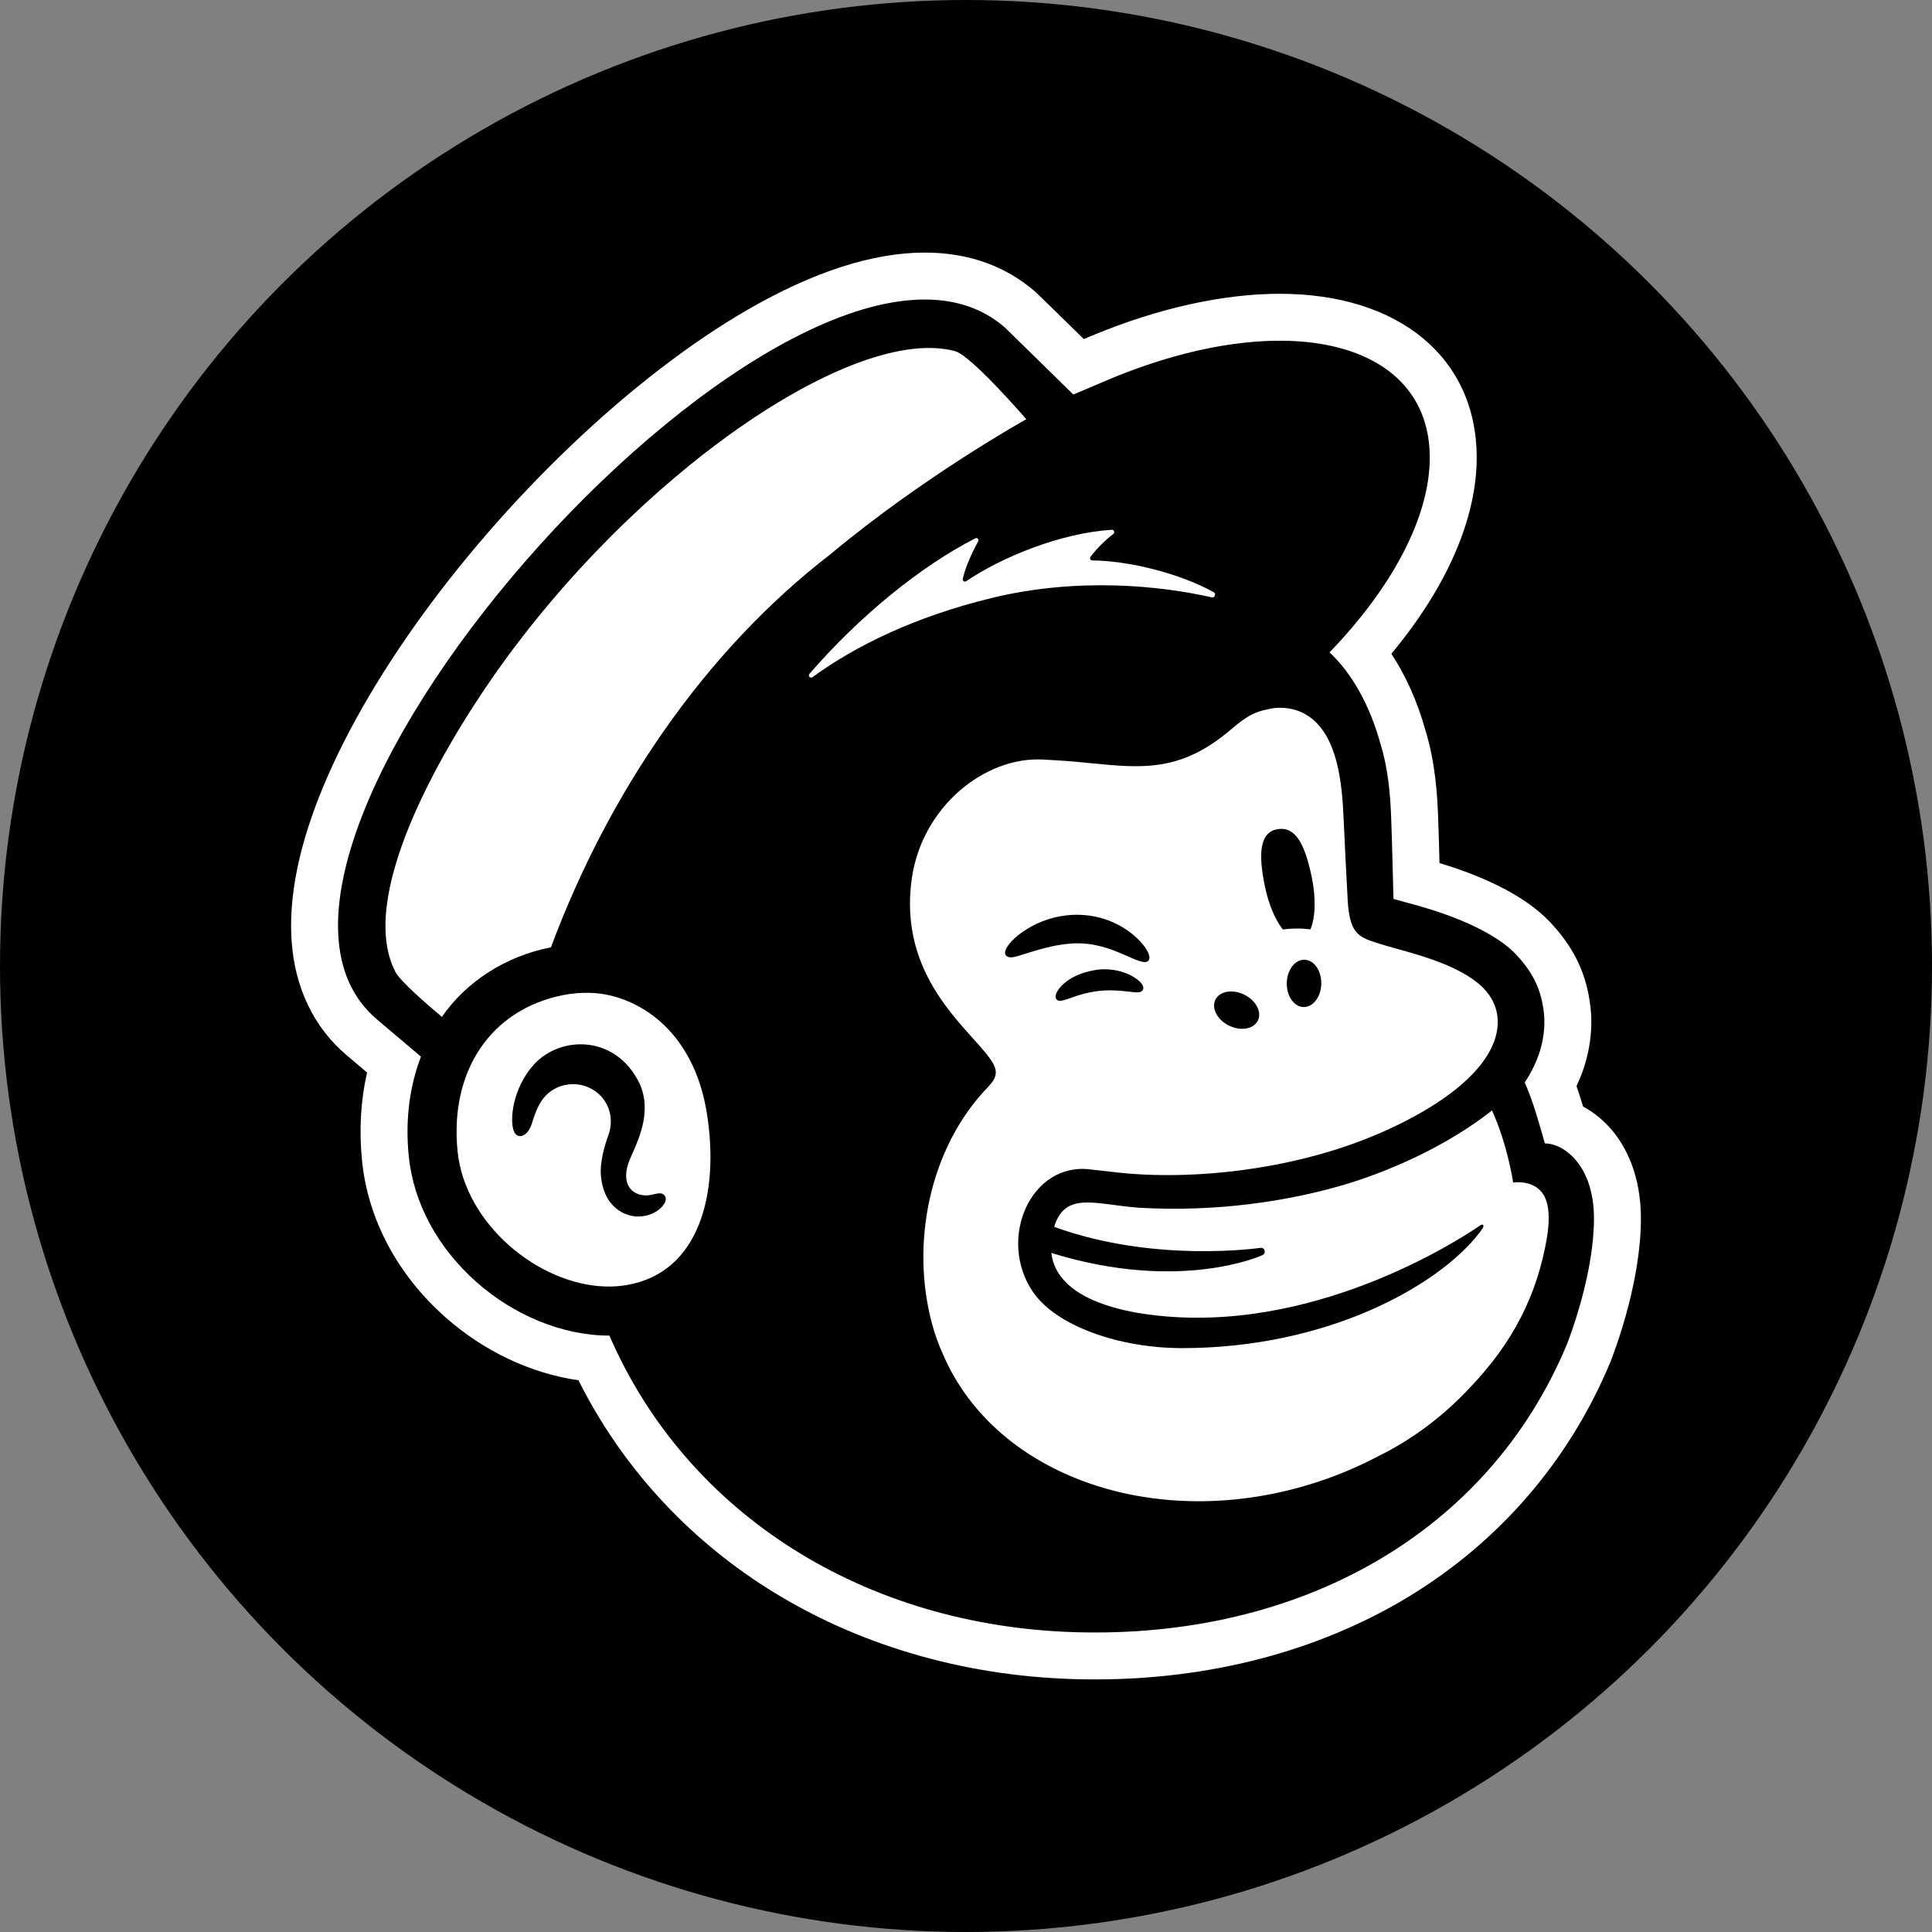 <svg id="Capa_1" enable-background="new 0 0 512 512" viewBox="0 0 512 512" xmlns="http://www.w3.org/2000/svg"><rect x="0" y="0" width="512" height="512" fill="#808080" stroke="none"/><g><circle cx="256" cy="256" r="256"/><g fill="#fff"><path d="m157.193 263.153c-2.988-.155-5.758.112-8.051.574-19.178 3.867-30.01 20.182-27.878 41.381 1.928 19.178 21.332 35.35 39.295 35.832 1.859.044 3.702-.078 5.509-.386 19.438-3.314 24.526-24.422 21.322-45.154-3.617-23.407-19.451-31.659-30.197-32.247zm19.047 55.459c-.715 1.66-3.54 3.929-7.583 3.776-4.158-.321-8.786-3.342-9.412-10.867-.309-3.717 1.094-8.242 1.957-10.608 1.67-4.575.164-9.37-3.749-11.932-2.299-1.505-5.046-2.017-7.732-1.442-2.638.565-4.885 2.117-6.328 4.371-1.196 1.869-1.927 4.2-2.319 5.452-.105.335-.189.6-.252.771-.88 2.368-2.286 3.06-3.236 2.931-.45-.061-1.069-.362-1.465-1.447-1.08-2.963-.207-11.348 5.379-17.512 3.54-3.907 9.092-5.906 14.484-5.223 5.617.714 10.288 4.11 13.152 9.564 3.806 7.247.416 14.852-1.609 19.395-.219.492-.421.944-.592 1.35-1.27 3.016-1.337 5.65-.186 7.416.883 1.357 2.456 2.151 4.314 2.186.866.015 1.657-.169 2.355-.332.999-.232 2.031-.473 2.659.315.229.258.584.855.163 1.836z"/><path d="m427.452 299.83c-2.258-2.771-4.98-5.007-7.924-6.587-.245-.812-.506-1.67-.783-2.556-.319-1.019-.639-1.979-.949-2.866 4.592-9.708 4.231-18.15 3.438-22.809-1.218-7.877-4.581-14.482-10.576-20.775-7.311-7.675-19.481-12.601-29.172-15.514-.118-4.607-.263-9.829-.405-13.082-.19-4.326-.584-13.291-3.398-22.343-2.084-7.44-5.155-14.271-8.957-20.047 14.679-17.624 22.641-35.829 22.616-52.07-.04-26.319-20.528-43.325-52.195-43.325-15.036 0-32.18 3.808-49.609 11.025-.029.012-.986.416-2.315.978-5.298-5.198-12.283-12.04-12.749-12.446-7.97-6.951-17.863-10.476-29.404-10.476-13.74 0-29.526 5.092-46.922 15.135-15.002 8.661-31.126 21.047-46.628 35.819-31.607 30.119-57.089 66.18-68.165 96.464-4.755 13.002-6.798 24.8-6.071 35.066.881 12.465 5.939 22.931 14.61 30.253l5.394 4.569c-1.709 7.405-2.161 15.244-1.34 23.409 1.556 15.479 9.396 30.192 22.077 41.426 10.196 9.034 22.696 14.904 35.276 16.713 11.291 22.536 28.535 41.531 50.232 55.239 23.408 14.789 51.424 23.07 81.02 23.949 1.887.056 3.796.085 5.675.085h.007c30.555 0 59.167-7.513 82.736-21.723 24.269-14.633 42.856-36.168 53.751-62.277.039-.094.077-.188.114-.283 1.881-4.839 8.02-21.871 8.02-37.873.002-11.565-4.025-18.934-7.404-23.078zm-12.207 56.444c-20.92 50.132-70.846 78.039-130.32 76.272-55.445-1.647-102.732-30.905-123.428-78.598-12.515.01-25.411-5.49-35.22-14.18-10.332-9.154-16.707-21.001-17.95-33.36-.967-9.622.217-18.57 3.232-26.38l-11.623-9.846c-53.184-44.905 113.159-229.801 166.362-183.396.268.234 18.099 17.729 18.142 17.772.071-.035 9.837-4.177 9.887-4.197 46.663-19.323 84.529-9.993 84.576 20.839.024 16.033-10.192 34.722-26.559 51.687 5.931 5.504 10.682 14.107 13.409 23.938 2.288 7.265 2.693 14.639 2.901 19.363.285 6.534.599 21.756.631 22.028.416.126 5.139 1.423 6.572 1.825 12.525 3.517 21.437 8.202 25.795 12.776 4.358 4.575 6.519 9 7.304 14.194.734 4.188.635 11.586-4.889 19.858 0 0 1.426 3.108 2.803 7.524 1.378 4.416 2.379 8.08 2.533 8.625 5.064 0 13.015 5.828 13.015 19.892.002 13.993-5.805 29.845-7.173 33.364z"/><path d="m406.892 314.475c-2.68-1.65-5.886-1.076-5.886-1.076s-1.463-10.015-5.606-19.114c-12.281 9.693-28.094 16.505-40.134 19.961-13.893 3.988-32.693 7.052-53.668 5.802-11.637-.939-19.337-4.338-22.232 5.073 26.583 9.732 54.723 5.566 54.723 5.566.544-.055 1.03.341 1.086.885.045.443-.225.889-.614 1.054 0 0-21.615 10.036-55.944-.581.954 8.052 8.801 11.661 12.551 13.119 4.718 1.836 9.887 2.686 9.887 2.686 42.537 7.316 82.305-17.005 91.259-23.131.671-.459 1.116-.012.577.801-.517.78-.549.826-.877 1.249-10.958 14.136-40.419 30.504-78.746 30.498-16.717-.003-33.425-5.892-39.559-14.941-9.517-14.041-.471-34.536 15.388-32.4.018.003 5.425.615 6.946.785 19.826 2.208 48.52-.572 72.172-11.55 21.638-10.043 29.811-21.096 28.584-30.044-.333-2.411-1.411-4.938-3.729-7.316-3.888-3.806-10.055-6.769-20.457-9.689-3.436-.965-5.768-1.581-8.28-2.408-4.467-1.47-6.674-2.655-7.174-11.054-.219-3.673-.859-16.468-1.09-21.756-.408-9.265-1.522-21.929-9.38-27.158-2.047-1.362-4.325-2.02-6.718-2.147-2.344-.11-3.518.31-3.988.39-4.486.76-7.136 3.148-10.444 5.904-9.801 8.167-18.078 9.505-27.28 9.108-5.499-.23-11.327-1.087-18.007-1.482-1.3-.077-2.604-.157-3.906-.225-15.414-.789-31.946 12.525-34.693 31.428-3.825 26.314 15.231 39.911 20.732 47.89.703.954 1.514 2.301 1.514 3.577 0 1.526-.989 2.739-1.959 3.768-.001.002.003.007.001.008-15.725 16.169-20.756 41.859-14.83 63.271.74 2.675 1.678 5.232 2.788 7.674 13.905 32.493 57.038 47.624 99.177 33.861 5.645-1.844 10.99-4.125 16.01-6.762 9.451-4.63 17.712-10.998 24.516-18.323 11.178-11.683 17.83-24.382 20.412-40.03 1.267-8.373-.59-11.612-3.122-13.171zm-56.738-53.789c-.059 3.462-2.153 6.235-4.679 6.192-2.525-.043-4.525-2.885-4.466-6.347.059-3.463 2.153-6.236 4.678-6.193 2.527.043 4.526 2.885 4.467 6.348zm-11.578-40.948c4.913-.792 7.29 4.296 9.046 12.702 1.182 5.656.956 10.85-.358 13.863-2.27-.321-4.74-.309-7.318 0-1.96-2.504-3.719-6.547-4.707-11.276-1.757-8.407-1.576-14.497 3.337-15.289zm-16.483 45.192c1.114-2.267 4.536-2.866 7.645-1.339 3.108 1.527 4.725 4.603 3.612 6.87-1.114 2.267-4.537 2.866-7.645 1.339-3.109-1.528-4.726-4.603-3.612-6.87zm-19.262-2.545c-.505.789-1.592.646-3.893.388-4.165-.475-8.368-.751-14.739 1.53 0 0-2.316.929-3.35.929-.297 0-.544-.102-.753-.286-.153-.13-.346-.387-.35-.834-.007-.94.848-2.276 2.232-3.486 1.62-1.404 4.146-2.913 8.723-3.636 6.305-.748 10.927 2.192 12 3.932.461.746.279 1.237.13 1.463zm-35.166-8.676c-.826-.116-1.177-.468-1.28-.937-.32-1.449 1.91-3.836 4.262-5.559 7.123-5.119 16.356-6.227 24.098-2.894 3.786 1.613 7.355 4.485 9.089 7.316.839 1.371 1.002 2.434.459 2.992-.846.893-3.005-.129-6.521-1.671-3.515-1.542-8.079-3.265-13.589-2.928-7.803.478-14.579 3.903-16.518 3.681z"/><path d="m321.208 158.326c.674.155 1.103-1.013.5-1.351-8.905-4.994-22.569-8.387-32.261-8.455-.478-.003-.746-.556-.461-.939 1.676-2.254 3.972-4.482 6.071-6.092.472-.362.185-1.122-.408-1.086-13.803.849-29.539 7.456-38.586 13.623-.446.304-1.023-.094-.913-.623.705-3.397 2.928-7.873 4.082-9.964.273-.494-.261-1.04-.764-.783-14.54 7.438-30.774 20.686-43.959 35.923-.466.538.226 1.298.801.88 11.389-8.284 27.001-15.987 47.455-20.976 22.912-5.588 44.969-3.245 58.443-.157z"/><path d="m271.979 111.096s-14.479-16.788-18.85-18.026c-26.892-7.268-84.984 32.795-122.074 85.724-15.008 21.417-36.492 59.341-26.219 78.848 1.266 2.419 8.43 8.629 12.276 11.837 6.434-9.347 16.956-16.113 28.895-18.434 15.2-40.79 40.573-78.38 74.162-104.244 24.929-20.79 51.81-35.705 51.81-35.705z"/></g></g><g/><g/><g/><g/><g/><g/><g/><g/><g/><g/><g/><g/><g/><g/><g/></svg>